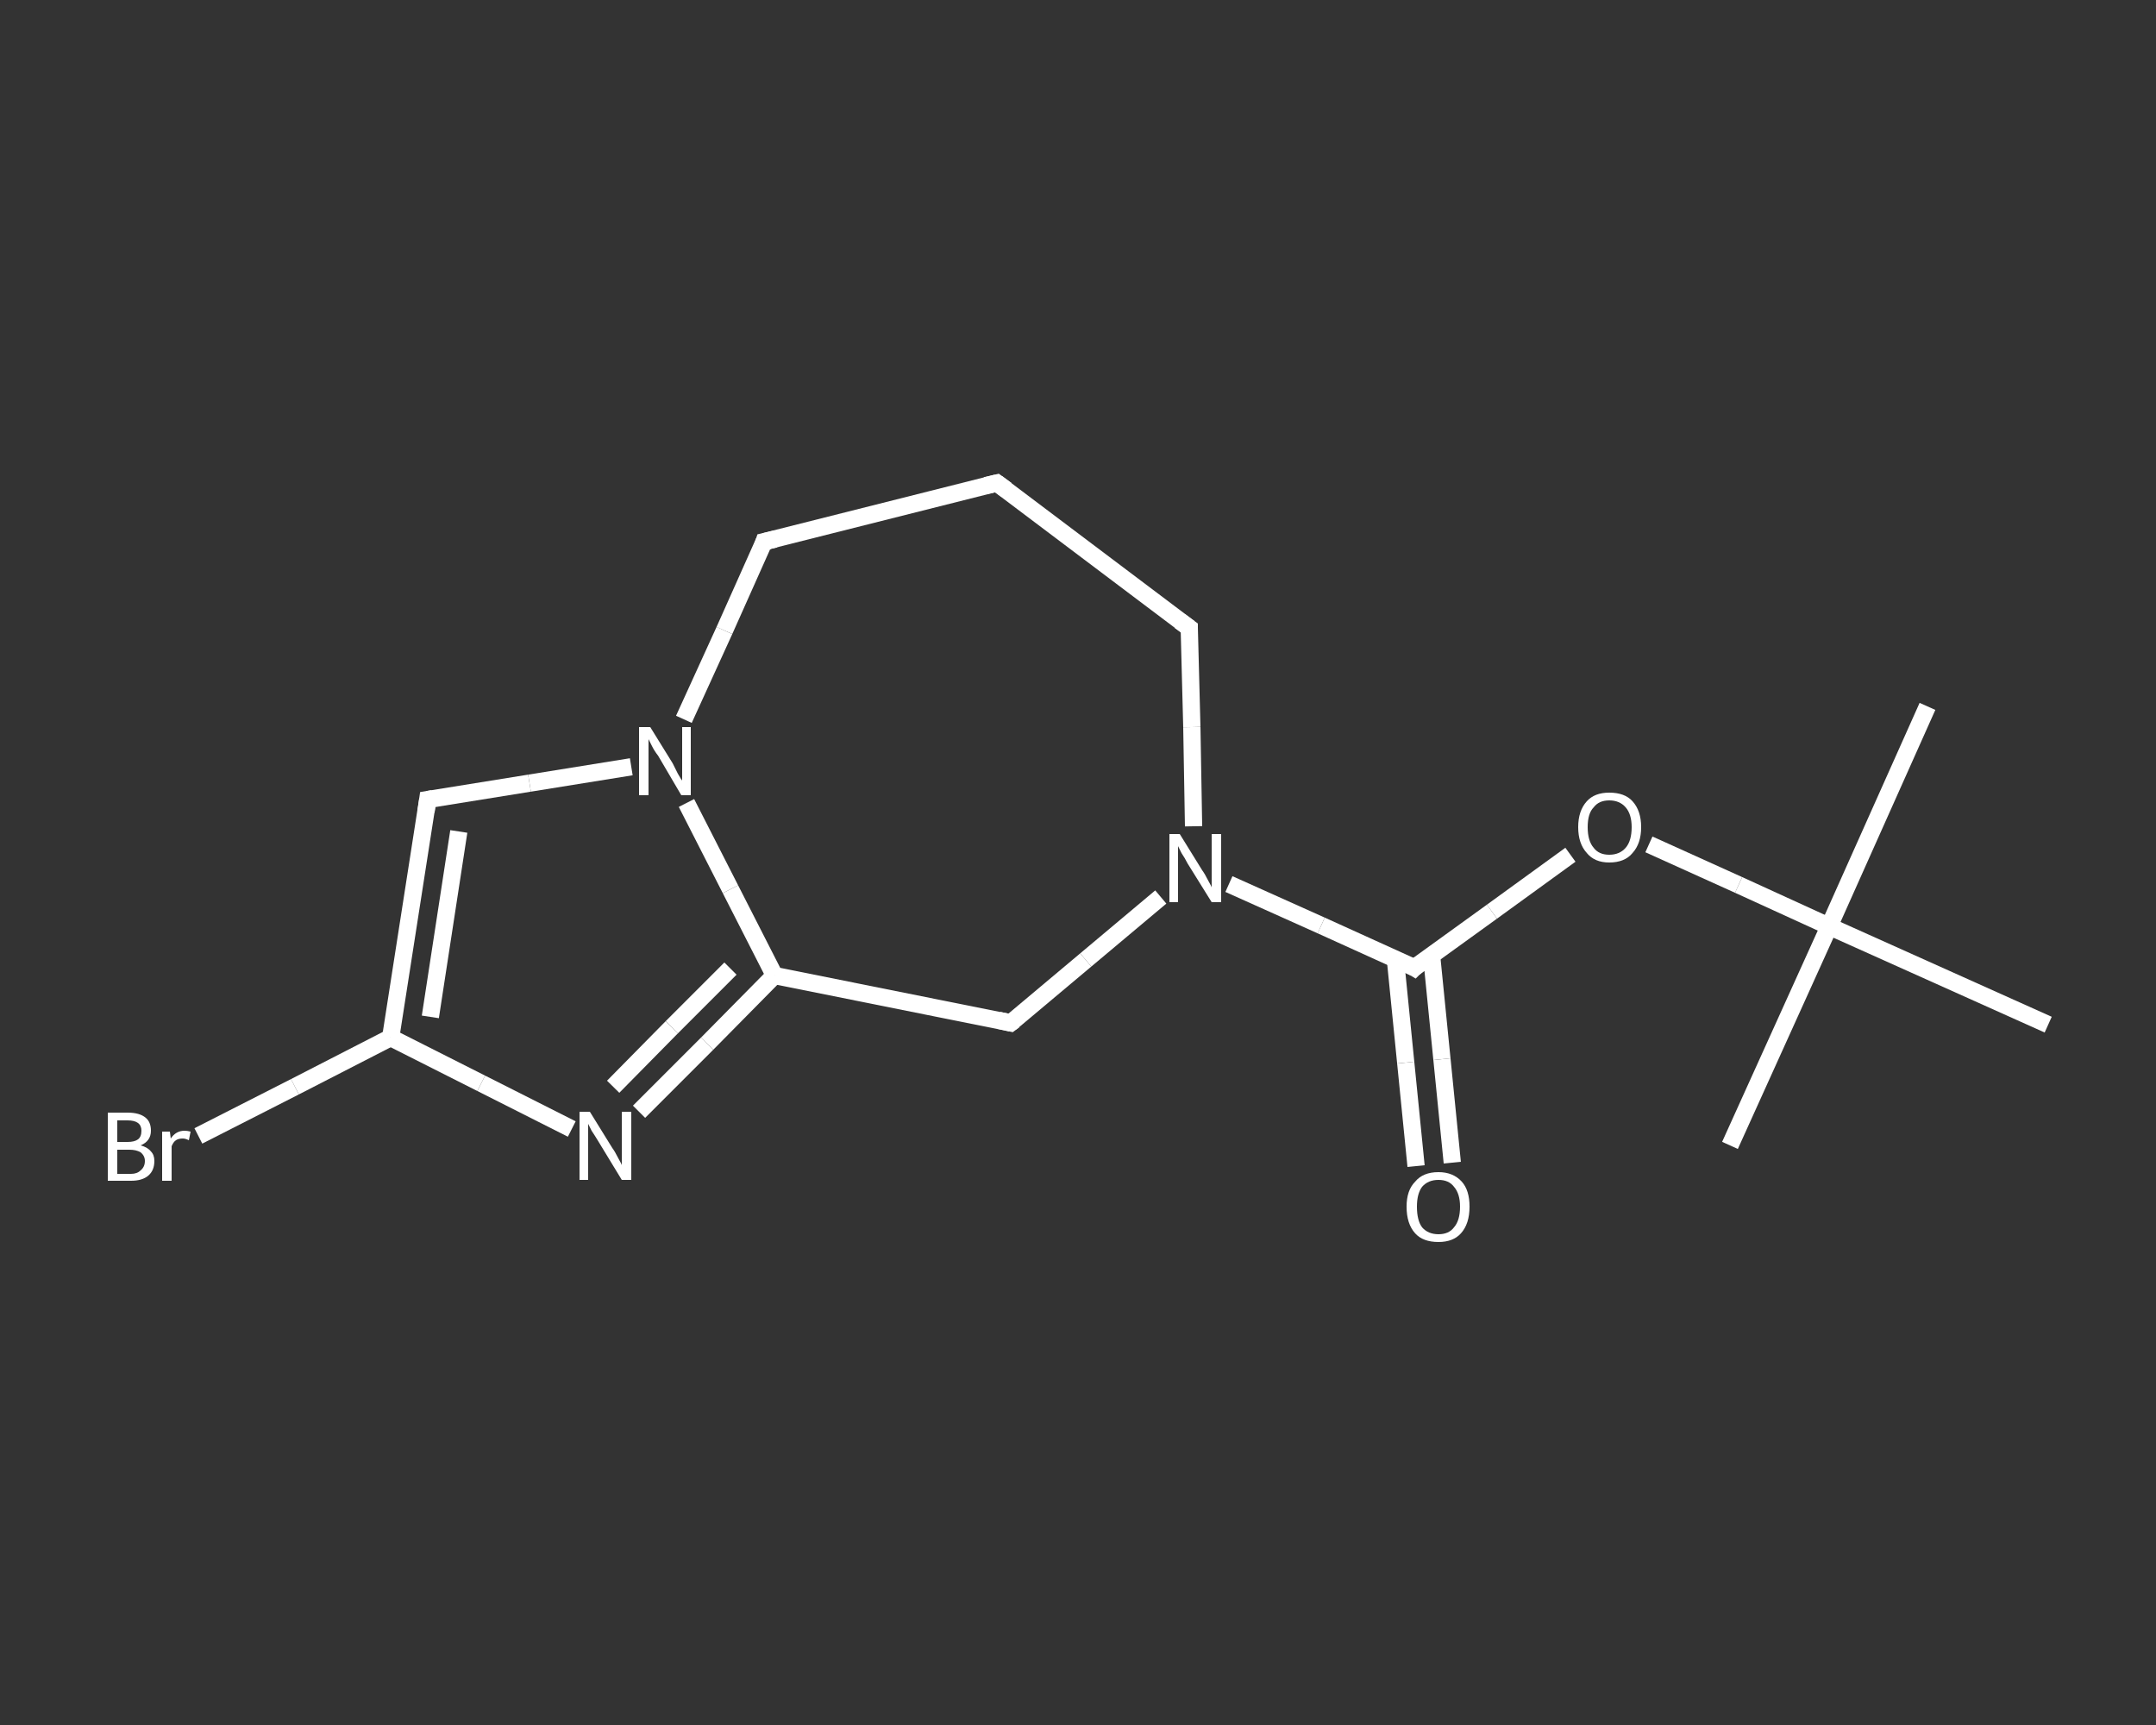 <?xml version='1.0' encoding='iso-8859-1'?>
<svg version='1.1' baseProfile='full'
              xmlns='http://www.w3.org/2000/svg'
                      xmlns:rdkit='http://www.rdkit.org/xml'
                      xmlns:xlink='http://www.w3.org/1999/xlink'
                  xml:space='preserve'
width='250px' height='200px' viewBox='0 0 250 200'>
<rect x="0" y="0" width="250" height="200" fill="#333333" stroke="none"/>
<!-- END OF HEADER -->
<rect style='opacity:1.0;fill:transparent;stroke:none' width='250.0' height='200.0' x='0.0' y='0.0'> </rect>
<path class='bond-0 atom-0 atom-1' d='M 223.5,81.9 L 212.1,107.4' style='fill:none;fill-rule:evenodd;stroke:#FFFFFF;stroke-width:2.0px;stroke-linecap:butt;stroke-linejoin:miter;stroke-opacity:1' />
<path class='bond-1 atom-1 atom-2' d='M 212.1,107.4 L 200.6,132.8' style='fill:none;fill-rule:evenodd;stroke:#FFFFFF;stroke-width:2.0px;stroke-linecap:butt;stroke-linejoin:miter;stroke-opacity:1' />
<path class='bond-2 atom-1 atom-3' d='M 212.1,107.4 L 237.5,118.8' style='fill:none;fill-rule:evenodd;stroke:#FFFFFF;stroke-width:2.0px;stroke-linecap:butt;stroke-linejoin:miter;stroke-opacity:1' />
<path class='bond-3 atom-1 atom-4' d='M 212.1,107.4 L 201.6,102.6' style='fill:none;fill-rule:evenodd;stroke:#FFFFFF;stroke-width:2.0px;stroke-linecap:butt;stroke-linejoin:miter;stroke-opacity:1' />
<path class='bond-3 atom-1 atom-4' d='M 201.6,102.6 L 191.2,97.9' style='fill:none;fill-rule:evenodd;stroke:#FFFFFF;stroke-width:2.0px;stroke-linecap:butt;stroke-linejoin:miter;stroke-opacity:1' />
<path class='bond-4 atom-4 atom-5' d='M 182.1,99.1 L 173.0,105.7' style='fill:none;fill-rule:evenodd;stroke:#FFFFFF;stroke-width:2.0px;stroke-linecap:butt;stroke-linejoin:miter;stroke-opacity:1' />
<path class='bond-4 atom-4 atom-5' d='M 173.0,105.7 L 164.0,112.2' style='fill:none;fill-rule:evenodd;stroke:#FFFFFF;stroke-width:2.0px;stroke-linecap:butt;stroke-linejoin:miter;stroke-opacity:1' />
<path class='bond-5 atom-5 atom-6' d='M 161.8,111.2 L 163.0,123.2' style='fill:none;fill-rule:evenodd;stroke:#FFFFFF;stroke-width:2.0px;stroke-linecap:butt;stroke-linejoin:miter;stroke-opacity:1' />
<path class='bond-5 atom-5 atom-6' d='M 163.0,123.2 L 164.2,135.2' style='fill:none;fill-rule:evenodd;stroke:#FFFFFF;stroke-width:2.0px;stroke-linecap:butt;stroke-linejoin:miter;stroke-opacity:1' />
<path class='bond-5 atom-5 atom-6' d='M 166.0,110.8 L 167.2,122.8' style='fill:none;fill-rule:evenodd;stroke:#FFFFFF;stroke-width:2.0px;stroke-linecap:butt;stroke-linejoin:miter;stroke-opacity:1' />
<path class='bond-5 atom-5 atom-6' d='M 167.2,122.8 L 168.4,134.8' style='fill:none;fill-rule:evenodd;stroke:#FFFFFF;stroke-width:2.0px;stroke-linecap:butt;stroke-linejoin:miter;stroke-opacity:1' />
<path class='bond-6 atom-5 atom-7' d='M 164.0,112.2 L 153.2,107.3' style='fill:none;fill-rule:evenodd;stroke:#FFFFFF;stroke-width:2.0px;stroke-linecap:butt;stroke-linejoin:miter;stroke-opacity:1' />
<path class='bond-6 atom-5 atom-7' d='M 153.2,107.3 L 142.5,102.5' style='fill:none;fill-rule:evenodd;stroke:#FFFFFF;stroke-width:2.0px;stroke-linecap:butt;stroke-linejoin:miter;stroke-opacity:1' />
<path class='bond-7 atom-7 atom-8' d='M 138.4,95.8 L 138.2,84.3' style='fill:none;fill-rule:evenodd;stroke:#FFFFFF;stroke-width:2.0px;stroke-linecap:butt;stroke-linejoin:miter;stroke-opacity:1' />
<path class='bond-7 atom-7 atom-8' d='M 138.2,84.3 L 137.9,72.8' style='fill:none;fill-rule:evenodd;stroke:#FFFFFF;stroke-width:2.0px;stroke-linecap:butt;stroke-linejoin:miter;stroke-opacity:1' />
<path class='bond-8 atom-8 atom-9' d='M 137.9,72.8 L 115.6,56.0' style='fill:none;fill-rule:evenodd;stroke:#FFFFFF;stroke-width:2.0px;stroke-linecap:butt;stroke-linejoin:miter;stroke-opacity:1' />
<path class='bond-9 atom-9 atom-10' d='M 115.6,56.0 L 88.6,62.8' style='fill:none;fill-rule:evenodd;stroke:#FFFFFF;stroke-width:2.0px;stroke-linecap:butt;stroke-linejoin:miter;stroke-opacity:1' />
<path class='bond-10 atom-10 atom-11' d='M 88.6,62.8 L 84.0,73.1' style='fill:none;fill-rule:evenodd;stroke:#FFFFFF;stroke-width:2.0px;stroke-linecap:butt;stroke-linejoin:miter;stroke-opacity:1' />
<path class='bond-10 atom-10 atom-11' d='M 84.0,73.1 L 79.3,83.4' style='fill:none;fill-rule:evenodd;stroke:#FFFFFF;stroke-width:2.0px;stroke-linecap:butt;stroke-linejoin:miter;stroke-opacity:1' />
<path class='bond-11 atom-11 atom-12' d='M 73.2,88.9 L 61.4,90.8' style='fill:none;fill-rule:evenodd;stroke:#FFFFFF;stroke-width:2.0px;stroke-linecap:butt;stroke-linejoin:miter;stroke-opacity:1' />
<path class='bond-11 atom-11 atom-12' d='M 61.4,90.8 L 49.6,92.7' style='fill:none;fill-rule:evenodd;stroke:#FFFFFF;stroke-width:2.0px;stroke-linecap:butt;stroke-linejoin:miter;stroke-opacity:1' />
<path class='bond-12 atom-12 atom-13' d='M 49.6,92.7 L 45.3,120.3' style='fill:none;fill-rule:evenodd;stroke:#FFFFFF;stroke-width:2.0px;stroke-linecap:butt;stroke-linejoin:miter;stroke-opacity:1' />
<path class='bond-12 atom-12 atom-13' d='M 53.2,96.4 L 49.9,117.9' style='fill:none;fill-rule:evenodd;stroke:#FFFFFF;stroke-width:2.0px;stroke-linecap:butt;stroke-linejoin:miter;stroke-opacity:1' />
<path class='bond-13 atom-13 atom-14' d='M 45.3,120.3 L 34.2,126.0' style='fill:none;fill-rule:evenodd;stroke:#FFFFFF;stroke-width:2.0px;stroke-linecap:butt;stroke-linejoin:miter;stroke-opacity:1' />
<path class='bond-13 atom-13 atom-14' d='M 34.2,126.0 L 23.0,131.7' style='fill:none;fill-rule:evenodd;stroke:#FFFFFF;stroke-width:2.0px;stroke-linecap:butt;stroke-linejoin:miter;stroke-opacity:1' />
<path class='bond-14 atom-13 atom-15' d='M 45.3,120.3 L 55.8,125.6' style='fill:none;fill-rule:evenodd;stroke:#FFFFFF;stroke-width:2.0px;stroke-linecap:butt;stroke-linejoin:miter;stroke-opacity:1' />
<path class='bond-14 atom-13 atom-15' d='M 55.8,125.6 L 66.3,130.9' style='fill:none;fill-rule:evenodd;stroke:#FFFFFF;stroke-width:2.0px;stroke-linecap:butt;stroke-linejoin:miter;stroke-opacity:1' />
<path class='bond-15 atom-15 atom-16' d='M 74.1,128.9 L 82.0,121.0' style='fill:none;fill-rule:evenodd;stroke:#FFFFFF;stroke-width:2.0px;stroke-linecap:butt;stroke-linejoin:miter;stroke-opacity:1' />
<path class='bond-15 atom-15 atom-16' d='M 82.0,121.0 L 89.8,113.1' style='fill:none;fill-rule:evenodd;stroke:#FFFFFF;stroke-width:2.0px;stroke-linecap:butt;stroke-linejoin:miter;stroke-opacity:1' />
<path class='bond-15 atom-15 atom-16' d='M 71.1,126.0 L 77.9,119.1' style='fill:none;fill-rule:evenodd;stroke:#FFFFFF;stroke-width:2.0px;stroke-linecap:butt;stroke-linejoin:miter;stroke-opacity:1' />
<path class='bond-15 atom-15 atom-16' d='M 77.9,119.1 L 84.7,112.3' style='fill:none;fill-rule:evenodd;stroke:#FFFFFF;stroke-width:2.0px;stroke-linecap:butt;stroke-linejoin:miter;stroke-opacity:1' />
<path class='bond-16 atom-16 atom-17' d='M 89.8,113.1 L 117.2,118.6' style='fill:none;fill-rule:evenodd;stroke:#FFFFFF;stroke-width:2.0px;stroke-linecap:butt;stroke-linejoin:miter;stroke-opacity:1' />
<path class='bond-17 atom-17 atom-7' d='M 117.2,118.6 L 125.9,111.3' style='fill:none;fill-rule:evenodd;stroke:#FFFFFF;stroke-width:2.0px;stroke-linecap:butt;stroke-linejoin:miter;stroke-opacity:1' />
<path class='bond-17 atom-17 atom-7' d='M 125.9,111.3 L 134.6,104.0' style='fill:none;fill-rule:evenodd;stroke:#FFFFFF;stroke-width:2.0px;stroke-linecap:butt;stroke-linejoin:miter;stroke-opacity:1' />
<path class='bond-18 atom-16 atom-11' d='M 89.8,113.1 L 84.7,103.1' style='fill:none;fill-rule:evenodd;stroke:#FFFFFF;stroke-width:2.0px;stroke-linecap:butt;stroke-linejoin:miter;stroke-opacity:1' />
<path class='bond-18 atom-16 atom-11' d='M 84.7,103.1 L 79.6,93.1' style='fill:none;fill-rule:evenodd;stroke:#FFFFFF;stroke-width:2.0px;stroke-linecap:butt;stroke-linejoin:miter;stroke-opacity:1' />
<path d='M 164.4,111.8 L 164.0,112.2 L 163.5,111.9' style='fill:none;stroke:#FFFFFF;stroke-width:2.0px;stroke-linecap:butt;stroke-linejoin:miter;stroke-opacity:1;' />
<path d='M 137.9,73.4 L 137.9,72.8 L 136.8,72.0' style='fill:none;stroke:#FFFFFF;stroke-width:2.0px;stroke-linecap:butt;stroke-linejoin:miter;stroke-opacity:1;' />
<path d='M 116.7,56.8 L 115.6,56.0 L 114.3,56.3' style='fill:none;stroke:#FFFFFF;stroke-width:2.0px;stroke-linecap:butt;stroke-linejoin:miter;stroke-opacity:1;' />
<path d='M 89.9,62.5 L 88.6,62.8 L 88.4,63.4' style='fill:none;stroke:#FFFFFF;stroke-width:2.0px;stroke-linecap:butt;stroke-linejoin:miter;stroke-opacity:1;' />
<path d='M 50.2,92.6 L 49.6,92.7 L 49.4,94.1' style='fill:none;stroke:#FFFFFF;stroke-width:2.0px;stroke-linecap:butt;stroke-linejoin:miter;stroke-opacity:1;' />
<path d='M 115.8,118.3 L 117.2,118.6 L 117.6,118.3' style='fill:none;stroke:#FFFFFF;stroke-width:2.0px;stroke-linecap:butt;stroke-linejoin:miter;stroke-opacity:1;' />
<path class='atom-4' d='M 183.0 95.9
Q 183.0 94.0, 184.0 92.9
Q 184.9 91.9, 186.6 91.9
Q 188.4 91.9, 189.3 92.9
Q 190.3 94.0, 190.3 95.9
Q 190.3 97.8, 189.3 98.9
Q 188.4 100.0, 186.6 100.0
Q 184.9 100.0, 184.0 98.9
Q 183.0 97.8, 183.0 95.9
M 186.6 99.1
Q 187.8 99.1, 188.5 98.3
Q 189.2 97.5, 189.2 95.9
Q 189.2 94.4, 188.5 93.6
Q 187.8 92.8, 186.6 92.8
Q 185.4 92.8, 184.8 93.6
Q 184.1 94.3, 184.1 95.9
Q 184.1 97.5, 184.8 98.3
Q 185.4 99.1, 186.6 99.1
' fill='#FFFFFF'/>
<path class='atom-6' d='M 163.1 139.9
Q 163.1 138.0, 164.1 137.0
Q 165.0 135.9, 166.8 135.9
Q 168.5 135.9, 169.5 137.0
Q 170.4 138.0, 170.4 139.9
Q 170.4 141.9, 169.4 143.0
Q 168.5 144.0, 166.8 144.0
Q 165.0 144.0, 164.1 143.0
Q 163.1 141.9, 163.1 139.9
M 166.8 143.1
Q 168.0 143.1, 168.6 142.3
Q 169.3 141.5, 169.3 139.9
Q 169.3 138.4, 168.6 137.6
Q 168.0 136.8, 166.8 136.8
Q 165.6 136.8, 164.9 137.6
Q 164.3 138.4, 164.3 139.9
Q 164.3 141.5, 164.9 142.3
Q 165.6 143.1, 166.8 143.1
' fill='#FFFFFF'/>
<path class='atom-7' d='M 136.8 96.7
L 139.4 100.9
Q 139.7 101.3, 140.1 102.1
Q 140.5 102.8, 140.5 102.9
L 140.5 96.7
L 141.6 96.7
L 141.6 104.6
L 140.5 104.6
L 137.7 100.1
Q 137.4 99.5, 137.0 98.9
Q 136.7 98.3, 136.6 98.1
L 136.6 104.6
L 135.6 104.6
L 135.6 96.7
L 136.8 96.7
' fill='#FFFFFF'/>
<path class='atom-11' d='M 75.4 84.3
L 78.0 88.5
Q 78.2 88.9, 78.6 89.7
Q 79.0 90.4, 79.1 90.5
L 79.1 84.3
L 80.1 84.3
L 80.1 92.2
L 79.0 92.2
L 76.3 87.6
Q 75.9 87.1, 75.6 86.5
Q 75.3 85.9, 75.2 85.7
L 75.2 92.2
L 74.1 92.2
L 74.1 84.3
L 75.4 84.3
' fill='#FFFFFF'/>
<path class='atom-14' d='M 16.3 132.8
Q 17.1 133.0, 17.5 133.5
Q 17.9 133.9, 17.9 134.6
Q 17.9 135.7, 17.2 136.3
Q 16.5 136.9, 15.2 136.9
L 12.5 136.9
L 12.5 129.0
L 14.8 129.0
Q 16.2 129.0, 16.9 129.6
Q 17.5 130.1, 17.5 131.1
Q 17.5 132.3, 16.3 132.8
M 13.6 129.9
L 13.6 132.4
L 14.8 132.4
Q 15.6 132.4, 16.0 132.1
Q 16.4 131.8, 16.4 131.1
Q 16.4 129.9, 14.8 129.9
L 13.6 129.9
M 15.2 136.1
Q 15.9 136.1, 16.3 135.7
Q 16.8 135.3, 16.8 134.6
Q 16.8 134.0, 16.3 133.6
Q 15.8 133.3, 15.0 133.3
L 13.6 133.3
L 13.6 136.1
L 15.2 136.1
' fill='#FFFFFF'/>
<path class='atom-14' d='M 19.7 131.2
L 19.8 132.0
Q 20.4 131.1, 21.4 131.1
Q 21.7 131.1, 22.1 131.2
L 21.9 132.2
Q 21.5 132.0, 21.2 132.0
Q 20.7 132.0, 20.4 132.2
Q 20.1 132.4, 19.9 132.9
L 19.9 136.9
L 18.8 136.9
L 18.8 131.2
L 19.7 131.2
' fill='#FFFFFF'/>
<path class='atom-15' d='M 68.4 128.9
L 71.0 133.1
Q 71.3 133.5, 71.7 134.3
Q 72.1 135.0, 72.1 135.1
L 72.1 128.9
L 73.2 128.9
L 73.2 136.8
L 72.1 136.8
L 69.3 132.2
Q 69.0 131.7, 68.6 131.1
Q 68.3 130.5, 68.2 130.3
L 68.2 136.8
L 67.2 136.8
L 67.2 128.9
L 68.4 128.9
' fill='#FFFFFF'/>
</svg>
